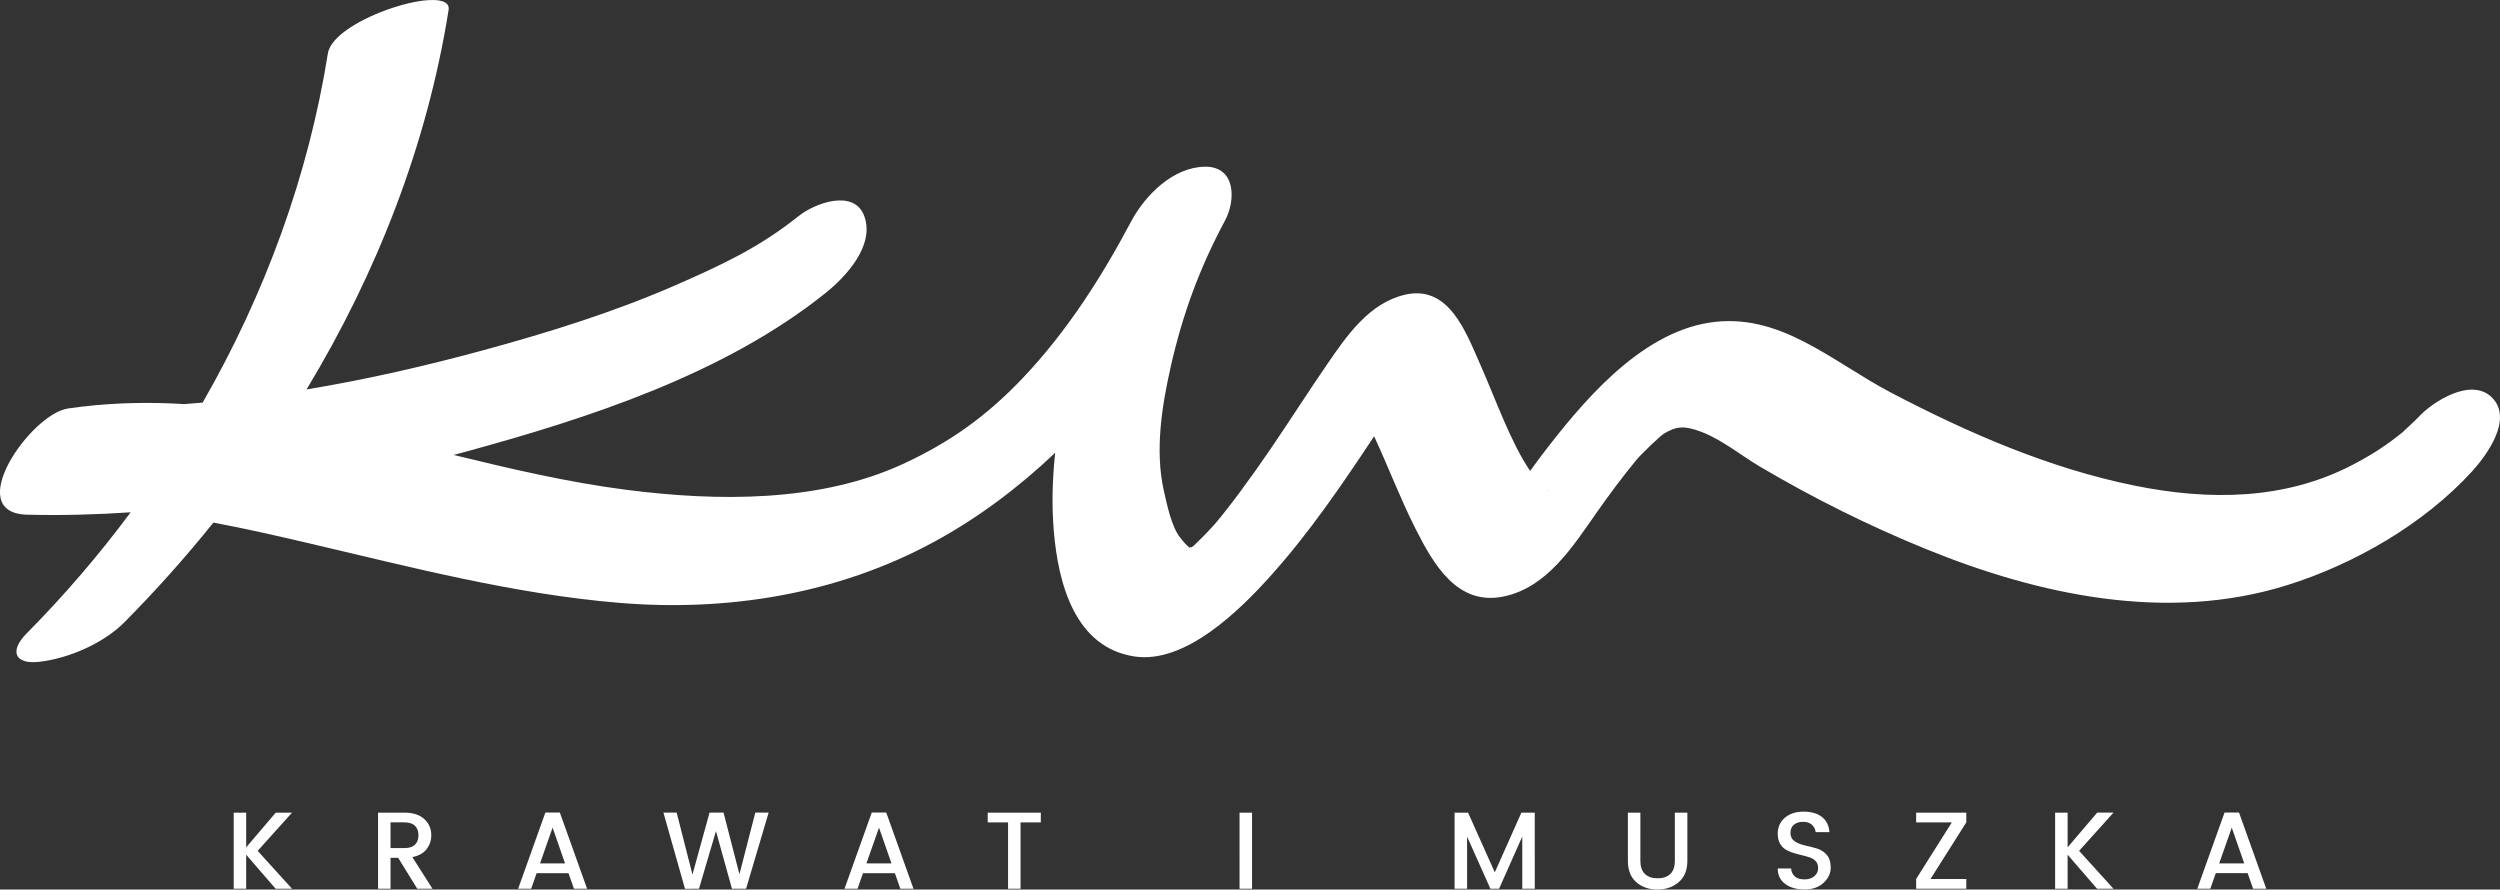 <?xml version="1.0" encoding="utf-8"?>
<!-- Generator: Adobe Illustrator 16.0.3, SVG Export Plug-In . SVG Version: 6.00 Build 0)  -->
<!DOCTYPE svg PUBLIC "-//W3C//DTD SVG 1.1//EN" "http://www.w3.org/Graphics/SVG/1.1/DTD/svg11.dtd">
<svg version="1.1" id="Warstwa_1" xmlns="http://www.w3.org/2000/svg" xmlns:xlink="http://www.w3.org/1999/xlink" x="0px" y="0px"
	 width="180px" height="64.045px" viewBox="0 0 180 64.045" enable-background="new 0 0 180 64.045" xml:space="preserve">
<rect x="0" y="0" width="180" height="64.045" fill="#333333" stroke="none"/>
<g>
	<path fill="#FFFFFF" d="M179.421,28.62c-1.478-1.477-4.257,0.278-5.312,1.433c-0.238,0.261-1.113,1.044-1.086,1.039
		c-1.308,1.063-2.378,1.721-3.662,2.388c-4.9,2.547-10.366,2.561-15.678,1.484c-6.134-1.243-11.992-3.796-17.512-6.685
		c-4.285-2.242-8.044-5.861-13.139-5.042c-5.071,0.814-9.208,5.835-12.115,9.653c-0.255,0.335-0.503,0.675-0.749,1.016
		c-1.408-2.07-2.491-5.188-3.586-7.653c-1.035-2.328-2.258-5.782-5.439-5.03c-2.558,0.604-4.151,2.914-5.55,4.949
		c-1.386,2.019-2.705,4.085-4.084,6.111c-0.758,1.114-1.539,2.212-2.341,3.293c-0.39,0.526-0.794,1.041-1.202,1.554
		c-0.136,0.169-0.274,0.334-0.413,0.502c-0.044,0.049-0.132,0.147-0.267,0.301c-0.381,0.424-0.785,0.826-1.194,1.222
		c-0.062,0.06-0.102,0.1-0.133,0.132c-0.043,0.029-0.098,0.066-0.175,0.123c-0.077-0.018-0.163-0.014-0.09,0.059
		c-0.282-0.21-0.512-0.491-0.725-0.764c-0.628-0.801-0.946-2.359-1.183-3.428c-0.635-2.856-0.133-6.041,0.501-8.849
		c0.859-3.81,2.086-7.138,3.921-10.561c0.785-1.481,0.763-3.884-1.444-3.863c-2.29,0.021-4.304,2.041-5.31,3.918
		c-2.157,4.068-4.65,7.967-7.831,11.315c-2.559,2.694-5.208,4.606-8.642,6.185c-5.994,2.753-13.316,2.694-19.934,1.838
		c-4.145-0.536-8.264-1.496-12.382-2.504c0.27-0.074,0.542-0.145,0.811-0.218c8.894-2.426,18.668-5.592,25.968-11.444
		c1.458-1.17,3.537-3.397,2.794-5.504c-0.72-2.04-3.592-0.953-4.742-0.031c-2.754,2.208-5.427,3.481-8.957,5.018
		c-4.421,1.924-9.053,3.361-13.699,4.629c-4.183,1.141-8.455,2.119-12.769,2.834c5.068-8.384,8.684-17.623,10.228-27.319
		c0.322-2.021-8.289,0.595-8.692,3.125c-1.409,8.85-4.55,17.37-9.016,25.142c-0.441,0.039-0.881,0.075-1.322,0.106
		c-2.432-0.146-4.876-0.109-7.339,0.182c-0.037,0-0.073,0-0.111-0.001c-0.002,0.005-0.004,0.011-0.006,0.017
		c-0.304,0.037-0.608,0.073-0.914,0.119c-2.703,0.398-7.666,7.528-2.946,7.647c2.479,0.063,4.968-0.005,7.455-0.172
		c-2.296,3.088-4.807,6.013-7.506,8.738c-1.224,1.235-0.873,2.238,0.945,2.025c2.108-0.246,4.607-1.329,6.114-2.85
		c2.251-2.272,4.393-4.668,6.403-7.172c2.336,0.436,4.645,0.967,6.825,1.477c7.401,1.73,14.778,3.666,22.377,4.3
		c7.8,0.653,15.712-0.617,22.636-4.364c3.239-1.754,6.145-3.949,8.773-6.443c-0.208,1.894-0.256,3.782-0.102,5.633
		c0.315,3.792,1.529,8.391,5.812,9.036c3.672,0.552,7.598-3.356,9.784-5.786c2.802-3.117,5.155-6.579,7.466-10.065
		c1.025,2.203,1.887,4.488,2.982,6.656c1.3,2.566,3.01,5.575,6.354,4.875c3.122-0.654,4.97-3.596,6.667-6.013
		c0.918-1.307,1.867-2.589,2.884-3.822c0.361-0.438,1.748-1.752,1.97-1.885c0.935-0.559,1.498-0.588,2.705-0.132
		c1.488,0.562,2.87,1.708,4.239,2.515c3.821,2.255,7.8,4.238,11.909,5.914c8.162,3.326,17.359,5.306,25.978,2.625
		c4.872-1.516,9.894-4.409,13.367-8.211C179.045,32.776,180.967,30.166,179.421,28.62z M85.8,39.5
		C85.797,39.5,85.791,39.5,85.788,39.5c0.042-0.017,0.083-0.032,0.133-0.052C85.862,39.469,85.826,39.485,85.8,39.5z M85.682,39.485
		c-0.001,0.002-0.003,0.003-0.005,0.004c-0.037-0.003-0.078-0.006-0.126-0.008C85.601,39.483,85.644,39.484,85.682,39.485z
		 M111.349,35.301C111.55,35.312,111.51,35.346,111.349,35.301L111.349,35.301z"/>
	<path fill="#FFFFFF" d="M21.028,58.51l-2.476,2.751l2.476,2.729h-1.182l-2.121-2.452v2.452h-0.899V58.51h0.899v2.499l2.129-2.499
		H21.028z M29.688,61.71l1.451,2.279h-1.097l-1.372-2.225h-0.551v2.225H27.22V58.51h1.893c0.62,0,1.099,0.152,1.435,0.461
		c0.336,0.307,0.505,0.698,0.505,1.171c0,0.368-0.112,0.699-0.335,0.994C30.493,61.429,30.15,61.62,29.688,61.71z M29.112,61.063
		c0.342,0,0.596-0.082,0.765-0.245c0.167-0.162,0.252-0.391,0.252-0.683c0-0.291-0.084-0.518-0.252-0.681
		c-0.169-0.163-0.423-0.244-0.765-0.244h-0.993v1.853H29.112z M40.308,58.501l1.963,5.488h-0.946l-0.394-1.121h-2.294l-0.393,1.121
		h-0.938l1.962-5.488H40.308z M40.686,62.167l-0.899-2.577l-0.906,2.577H40.686z M53.239,62.947l-1.143-4.438h-1.009l-1.23,4.461
		l-1.136-4.461h-0.954l1.553,5.486l1.008-0.007l1.222-4.148l1.151,4.148h1.017l1.624-5.479h-0.961L53.239,62.947z M63.809,58.501
		l1.962,5.488h-0.946l-0.394-1.121h-2.294l-0.394,1.121h-0.938l1.963-5.488H63.809z M64.187,62.167l-0.898-2.577l-0.907,2.577
		H64.187z M71.115,59.211h1.466v4.778h0.899v-4.778h1.458V58.51h-3.823V59.211z M89.248,63.989h0.899V58.51h-0.899V63.989z
		 M107.626,62.807l-1.925-4.297h-0.971v5.479h0.9v-3.754l1.679,3.754h0.624l1.67-3.754v3.754h0.899V58.51h-0.962L107.626,62.807z
		 M120.588,61.985c0,0.416-0.108,0.729-0.326,0.939c-0.219,0.209-0.522,0.314-0.914,0.314s-0.696-0.105-0.914-0.314
		c-0.219-0.212-0.327-0.524-0.327-0.939V58.51h-0.899v3.476c0,0.668,0.201,1.178,0.603,1.53c0.402,0.352,0.91,0.529,1.522,0.529
		s1.125-0.179,1.537-0.532c0.412-0.356,0.62-0.864,0.62-1.526v-3.476h-0.901V61.985L120.588,61.985z M130.79,61.084
		c-0.284-0.082-0.567-0.154-0.852-0.218c-0.285-0.063-0.526-0.163-0.727-0.299c-0.199-0.138-0.298-0.336-0.298-0.596
		s0.084-0.459,0.252-0.597c0.168-0.136,0.387-0.204,0.654-0.204c0.269,0,0.481,0.07,0.639,0.212
		c0.157,0.144,0.247,0.319,0.269,0.529h0.992c-0.035-0.478-0.219-0.844-0.547-1.096c-0.328-0.253-0.768-0.378-1.317-0.378
		c-0.549,0-0.995,0.146-1.34,0.437c-0.345,0.293-0.518,0.678-0.518,1.155c0,0.279,0.054,0.515,0.161,0.705
		c0.109,0.192,0.248,0.338,0.419,0.438c0.171,0.101,0.359,0.183,0.567,0.245s0.414,0.119,0.62,0.165
		c0.204,0.047,0.392,0.103,0.563,0.161c0.171,0.061,0.311,0.151,0.418,0.272c0.107,0.12,0.161,0.289,0.161,0.504
		c0,0.216-0.087,0.402-0.264,0.561c-0.177,0.156-0.417,0.236-0.722,0.236s-0.535-0.071-0.694-0.213
		c-0.157-0.142-0.246-0.334-0.268-0.575h-0.962c0,0.473,0.179,0.843,0.535,1.111c0.358,0.269,0.823,0.402,1.396,0.402
		c0.573,0,1.03-0.161,1.373-0.481c0.342-0.321,0.513-0.685,0.513-1.089s-0.101-0.717-0.3-0.937
		C131.315,61.315,131.074,61.164,130.79,61.084z M137.963,59.211h2.57l-2.57,4.075v0.701h3.61v-0.701h-2.577l2.577-4.075V58.51
		h-3.61V59.211z M150.997,58.51l-2.129,2.499V58.51h-0.899v5.479h0.899v-2.452l2.121,2.452h1.183l-2.476-2.729l2.476-2.751H150.997z
		 M163.171,63.989h-0.946l-0.394-1.121h-2.294l-0.395,1.121h-0.938l1.964-5.488h1.04L163.171,63.989z M161.586,62.167l-0.899-2.577
		l-0.906,2.577H161.586z"/>
</g>
</svg>
